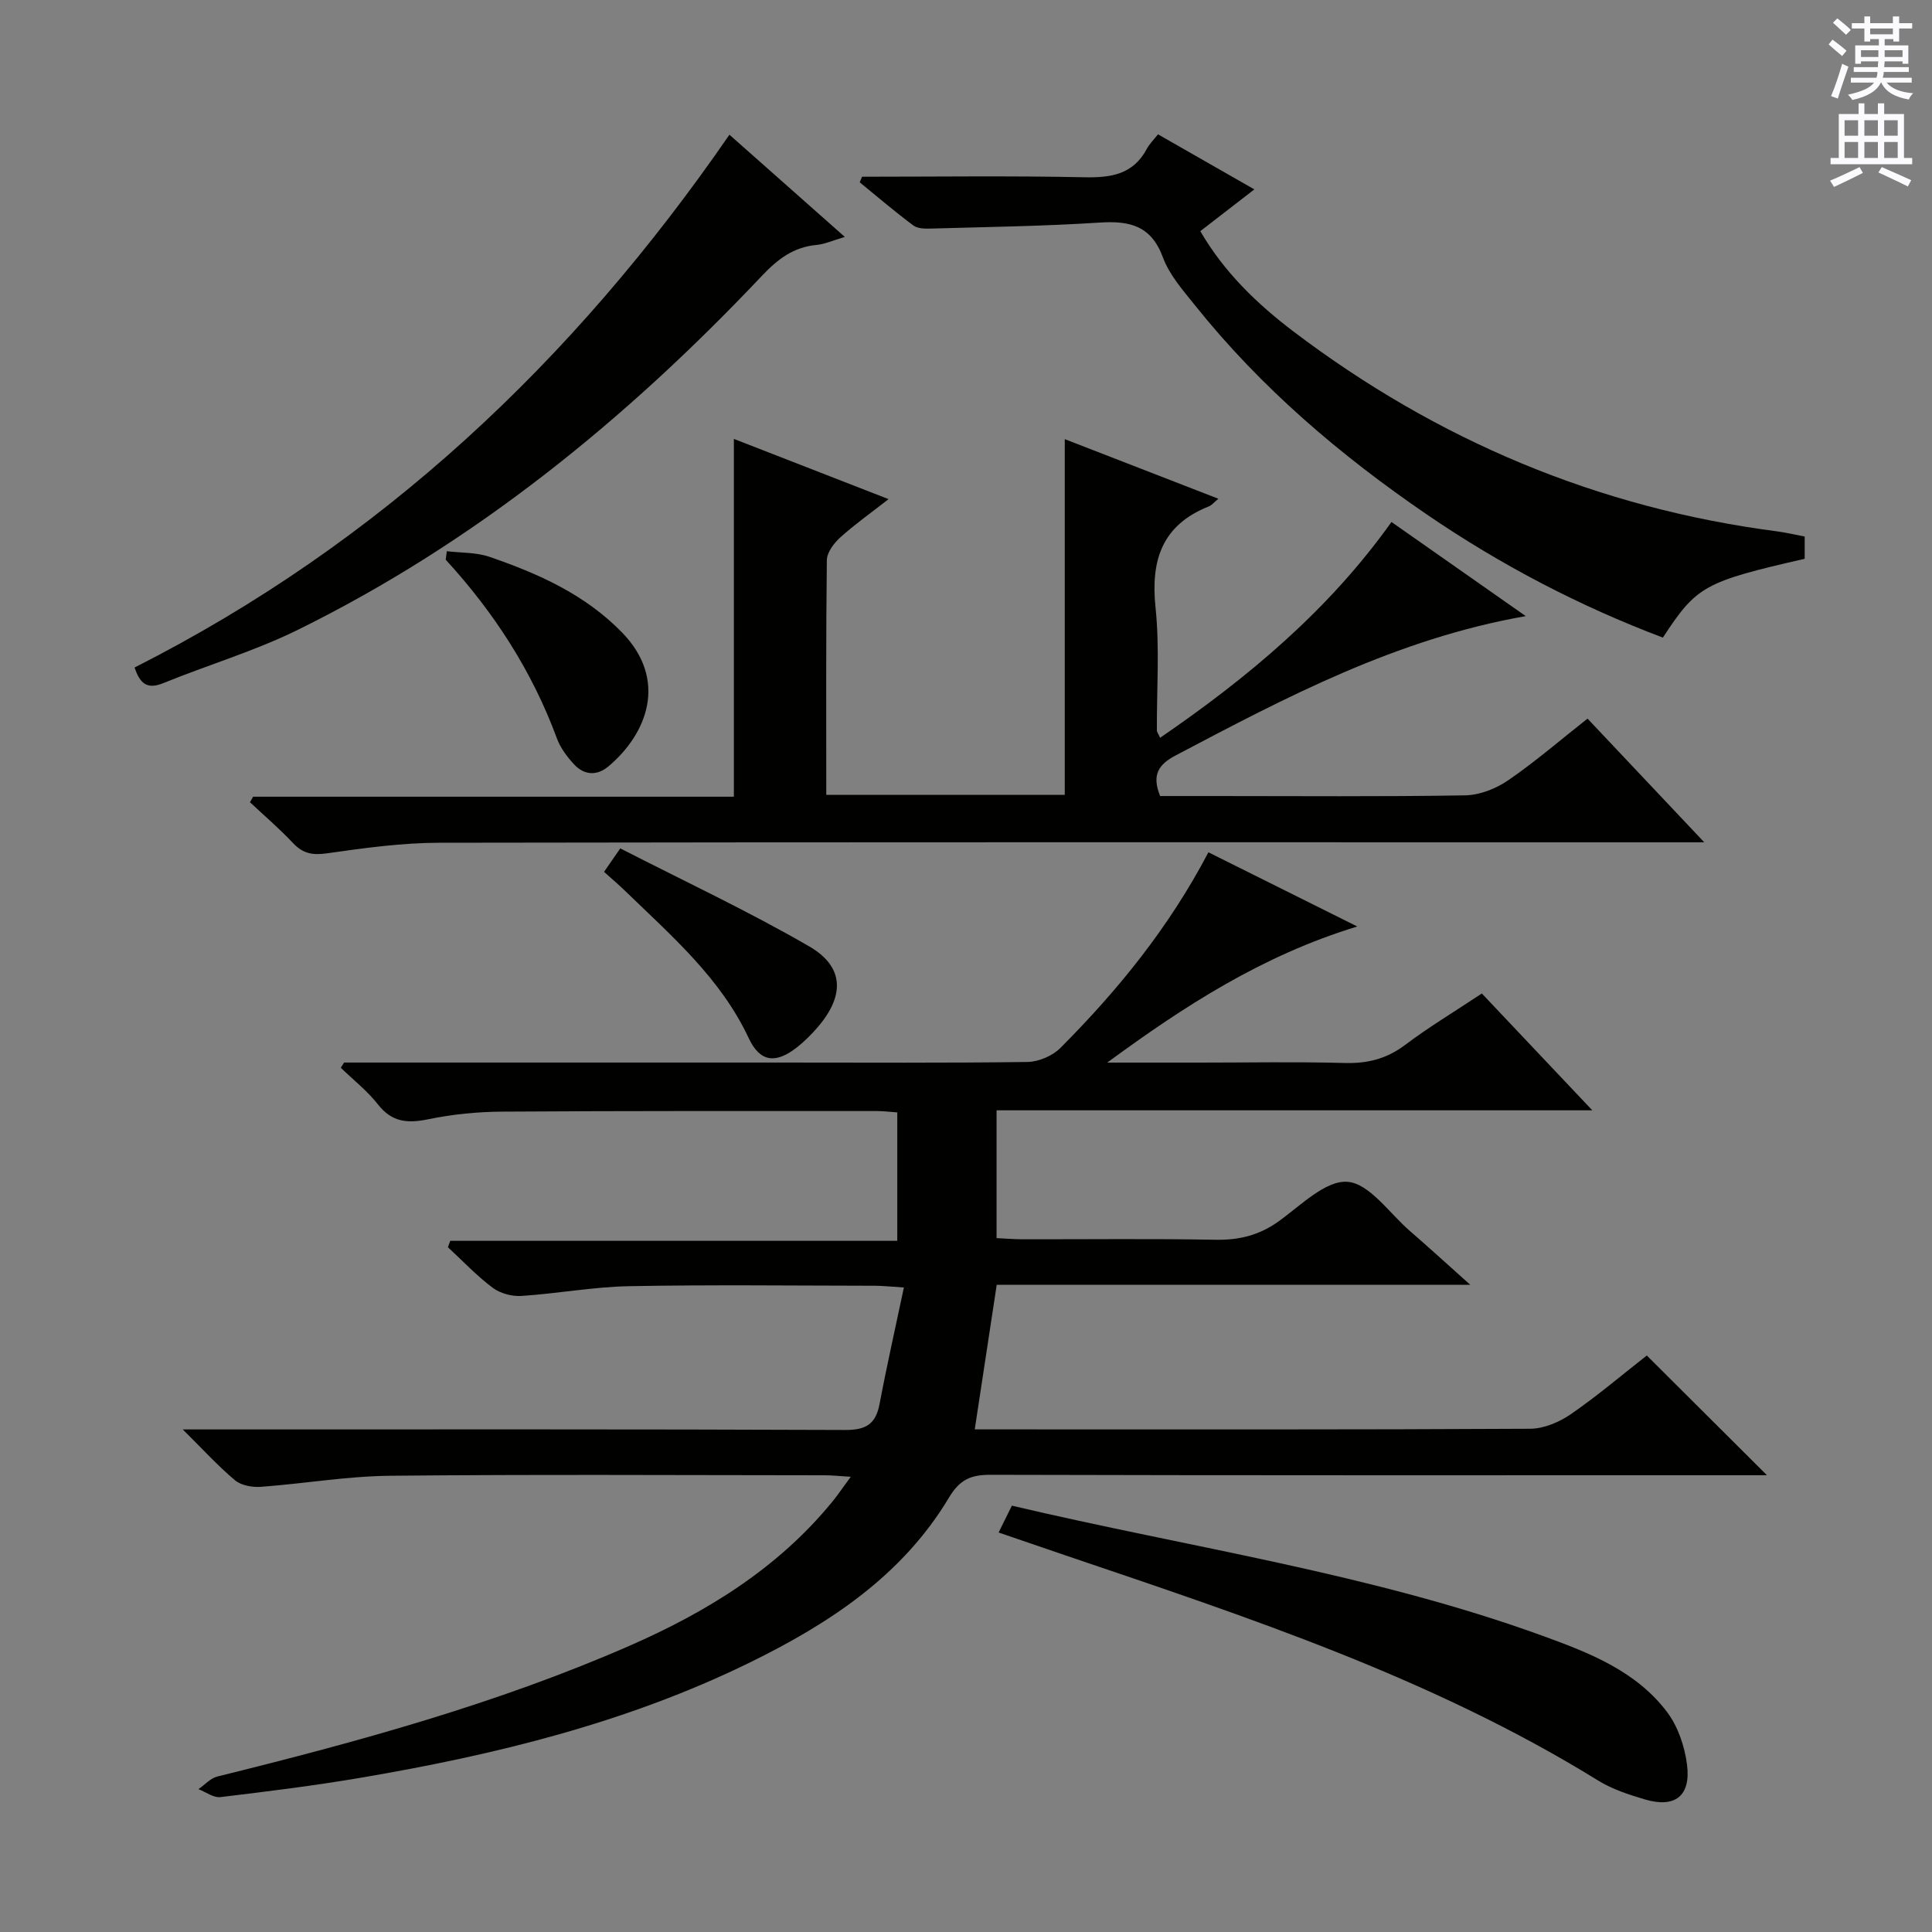 <svg enable-background="new 0 0 400 400" viewBox="0 0 400 400" xmlns="http://www.w3.org/2000/svg"><rect x="0" y="0" width="400" height="400" fill="#808080" stroke="none"/><g fill="#010100"><path d="m71.24 219.99h90.47c17 0 34 .11 50.99-.12 2.32-.03 5.19-1.25 6.83-2.89 11.9-11.94 22.48-24.93 30.66-40.52 10.1 5.03 19.95 9.94 30.82 15.36-19.69 6-35.88 16.51-51.77 28.18h19.18c10 0 20-.19 29.99.08 4.71.13 8.67-.85 12.49-3.73 4.91-3.7 10.21-6.88 15.9-10.66 7.33 7.75 14.68 15.53 22.87 24.19-41.75 0-82.42 0-123.34 0v26.46c1.78.08 3.55.23 5.32.24 13.33.02 26.67-.15 39.99.1 4.89.09 9.03-.92 13.04-3.78 4.57-3.27 9.73-8.55 14.29-8.22 4.54.33 8.68 6.5 12.93 10.18 3.87 3.35 7.65 6.8 12.5 11.14-33.44 0-65.61 0-98.04 0-1.55 10.18-3 19.76-4.55 29.94h5.51c36.5 0 72.99.07 109.49-.13 2.85-.02 6.05-1.38 8.45-3.04 5.59-3.87 10.8-8.3 15.69-12.13 8.26 8.23 16.34 16.28 24.88 24.79-1.99 0-3.89 0-5.78 0-51.66 0-103.32.05-154.98-.09-4.09-.01-6.36.99-8.6 4.73-9.68 16.18-24.8 26.09-41.3 34.17-25.48 12.47-52.7 19.1-80.46 23.82-9.64 1.64-19.37 2.85-29.08 4.01-1.43.17-3.02-1.06-4.54-1.65 1.3-.89 2.48-2.26 3.91-2.61 29.04-7.18 57.87-15.05 85.36-27.08 16.01-7.01 30.68-16.03 41.93-29.78 1.15-1.4 2.16-2.91 3.85-5.2-2.34-.14-3.87-.31-5.39-.31-30-.02-59.99-.2-89.99.1-8.93.09-17.83 1.64-26.76 2.29-1.77.13-4.06-.28-5.34-1.35-3.51-2.94-6.61-6.36-10.82-10.53h6.69c43.49 0 86.99-.07 130.48.11 4.32.02 6.32-1.25 7.1-5.41 1.49-7.89 3.27-15.72 5.03-24.09-2.98-.19-4.44-.35-5.89-.36-17-.02-34-.23-50.99.09-7.45.14-14.86 1.54-22.32 2.02-1.97.13-4.39-.53-5.95-1.7-3.31-2.49-6.19-5.55-9.25-8.38.16-.44.32-.89.48-1.33h92.55c0-9.26 0-17.7 0-26.59-1.37-.09-2.79-.28-4.22-.28-25.83 0-51.66-.05-77.49.12-5.13.03-10.34.53-15.35 1.57-4.3.89-7.55.66-10.46-3.06-2.2-2.81-5.1-5.08-7.69-7.59.21-.36.44-.72.68-1.08z"/><path d="m171.07 164.56h49.38c0-24.45 0-48.68 0-73.64 10.43 4.05 20.92 8.12 31.8 12.34-.93.77-1.37 1.34-1.94 1.57-9.69 3.84-12.1 11.08-11.07 20.95.88 8.41.23 16.97.28 25.47 0 .29.25.59.67 1.5 18.21-12.49 34.87-26.38 47.9-44.68 9.28 6.51 18.21 12.77 27.8 19.49-26.74 4.69-49.59 16.78-72.48 28.84-3.59 1.89-4.98 4.05-3.22 8.41h11.17c17.33 0 34.66.15 51.98-.14 3.02-.05 6.4-1.39 8.93-3.13 5.61-3.85 10.79-8.33 16.41-12.76 7.79 8.25 15.5 16.42 24.17 25.61-3.29 0-5.36 0-7.43 0-84.81 0-169.62-.06-254.42.09-7.77.01-15.57 1.09-23.29 2.19-2.99.43-4.99.06-7.04-2.12-2.8-2.98-5.93-5.65-8.92-8.46.22-.38.43-.76.65-1.14h99.54c0-24.87 0-49.22 0-74.08 10.16 3.96 20.71 8.06 32.03 12.47-3.66 2.86-6.99 5.21-9.98 7.91-1.32 1.19-2.78 3.11-2.8 4.72-.2 16.01-.12 31.99-.12 48.59z"/><path d="m178.48 36.59c15.32 0 30.64-.21 45.96.11 5.56.12 10.16-.55 13-5.89.54-1.01 1.4-1.84 2.31-3 6.73 3.85 13.02 7.44 19.95 11.4-3.96 3.06-7.43 5.74-11.19 8.65 4.93 8.49 11.74 15.04 19.26 20.75 29.73 22.54 63.05 36.58 100.14 41.4 1.81.24 3.6.67 5.73 1.07v4.61c-20.83 4.78-22.35 5.61-29.36 16.32-17.28-6.53-33.57-15.04-48.85-25.48-17.96-12.27-34.39-26.27-48.03-43.33-2.49-3.11-5.29-6.28-6.63-9.91-2.43-6.57-6.86-7.61-13.07-7.21-11.61.75-23.26.91-34.89 1.24-1.25.04-2.81.04-3.71-.64-3.81-2.83-7.42-5.93-11.1-8.93.16-.39.32-.77.48-1.16z"/><path d="m151.02 27.89c8.21 7.27 15.74 13.95 23.89 21.16-2.51.74-4.15 1.5-5.85 1.66-4.77.44-8.04 2.94-11.28 6.36-28.07 29.7-59.39 55.26-96.24 73.39-8.89 4.37-18.52 7.21-27.72 10.97-3.43 1.4-4.85.04-5.96-3.23 50.79-25.71 90.81-63.36 123.16-110.31z"/><path d="m206.75 317.29c1.02-2.06 1.8-3.64 2.75-5.56 36.92 8.72 74.46 14.04 110.13 27.04 9.56 3.48 19.18 7.26 25.54 15.72 2.25 2.99 3.63 7.1 4.11 10.87.83 6.5-2.51 9.03-8.73 7.19-3.32-.99-6.75-2.1-9.66-3.9-34.38-21.25-72.42-33.79-110.34-46.64-4.38-1.5-8.76-3-13.8-4.72z"/><path d="m92.51 114.12c2.95.36 6.07.22 8.81 1.16 10.11 3.47 19.78 7.78 27.45 15.65 9.57 9.82 5.25 20.97-2.8 27.74-2.38 2-5.03 1.85-7.13-.43-1.43-1.56-2.81-3.38-3.53-5.34-5.13-13.93-13.03-26.12-23.03-37.02.08-.6.15-1.18.23-1.76z"/><path d="m125.06 180.51c.91-1.31 1.73-2.5 3.36-4.86 13.09 6.71 26.42 12.94 39.1 20.28 7.3 4.22 7.38 10.21 1.79 16.72-1.29 1.5-2.72 2.93-4.27 4.16-4.43 3.49-7.68 3.13-10.03-1.88-5.82-12.42-15.92-21.11-25.44-30.34-1.41-1.38-2.93-2.66-4.51-4.08z"/></g><path d="m378.6 9.2.8-1c.9.7 1.9 1.4 2.9 2.3l-.9 1.1c-1.1-.9-2-1.7-2.8-2.4zm.5 10.7c.9-2.1 1.6-4.3 2.3-6.7.4.2.8.4 1.3.6-.7 2.1-1.5 4.3-2.2 6.6zm.4-15.2.9-.9c1 .8 2 1.6 2.8 2.4l-1 1c-1-.9-1.9-1.8-2.7-2.5zm12.5-1.3h1.2v1.4h2.7v1.1h-2.7v2.7h-1.2v-.5h-1.8v1.3h4.9v3.8h-1.2v-.5h-3.7c0 .4-.1.9-.1 1.2h5.1v1h-5.2c0 .5-.1.9-.2 1.2h6v1h-5.2c1.1 1.3 2.9 2 5.5 2.2-.4.4-.7.8-.9 1.3-2.9-.5-4.8-1.6-5.7-3.5h-.1c-.8 1.7-2.7 2.9-5.9 3.6-.2-.4-.6-.8-.9-1.1 2.8-.6 4.6-1.4 5.4-2.5h-4.8v-1h5.3c.1-.3.2-.7.2-1.2h-4.9v-1h5c0-.4 0-.8.1-1.2h-3.6v.5h-1.2v-3.8h4.9v-1.3h-1.8v.5h-1.2v-2.7h-2.6v-1.1h2.6v-1.4h1.2v1.4h4.7v-1.4zm-6.7 8.4h3.6c0-.4 0-.9 0-1.4h-3.6zm1.9-4.7h4.7v-1.2h-4.7zm6.7 3.3h-3.7v1.4h3.7z" fill="#fbfafc"/><path d="m384.7 21.4h1.3v2.2h2.8v-2.2h1.3v2.2h4.1v9.1h1.7v1.3h-16.9v-1.3h1.7v-9.1h4.1v-2.2zm.3 13.2.7 1.2c-1.8.9-3.8 1.9-6 2.9-.2-.4-.5-.8-.8-1.3 2.4-1 4.4-2 6.1-2.8zm-3.1-6.5h2.8v-3.2h-2.8zm0 4.6h2.8v-3.3h-2.8zm4.1-4.6h2.8v-3.2h-2.8zm0 4.6h2.8v-3.3h-2.8zm3.6 1.9c2.1.9 4.1 1.8 6.1 2.7l-.7 1.3c-2.2-1.1-4.2-2-6.1-2.9zm3.3-9.7h-2.8v3.2h2.8zm-2.8 7.8h2.8v-3.3h-2.8z" fill="#fbfafc"/></svg>